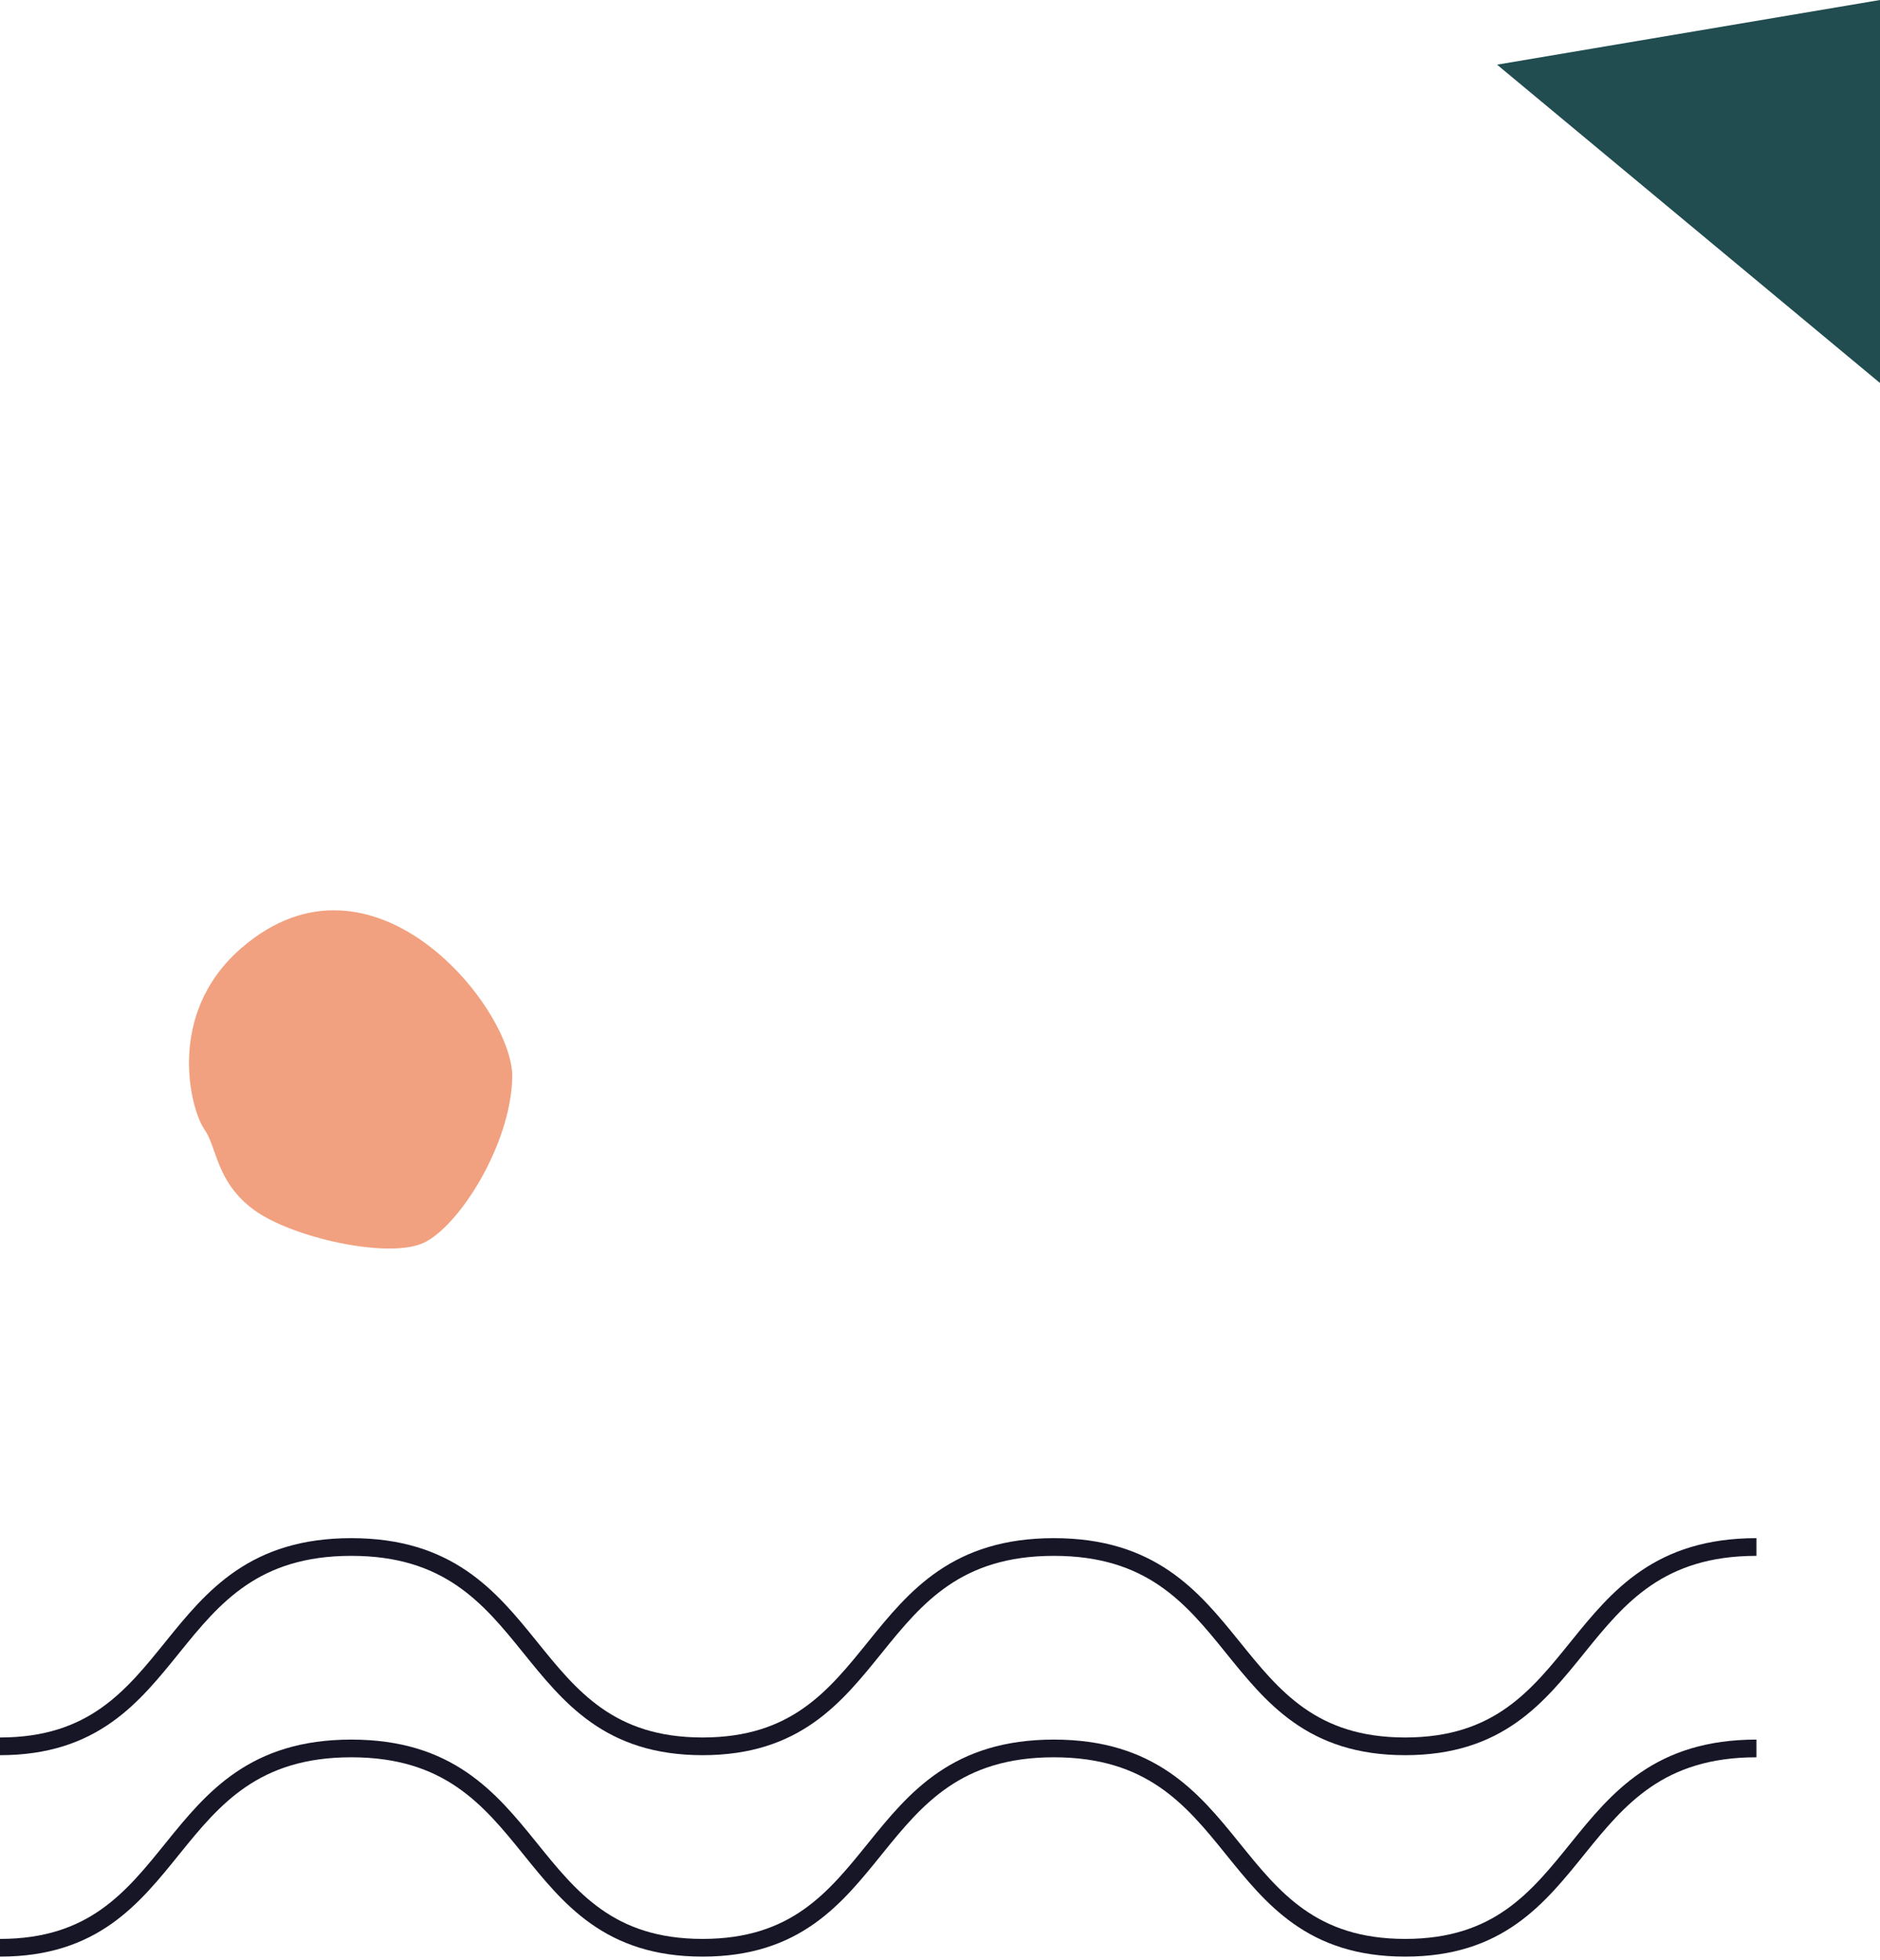 <svg width="378" height="394" viewBox="0 0 378 394" fill="none" xmlns="http://www.w3.org/2000/svg">
<path d="M48.432 190.683C33.156 203.997 38.415 223.225 41.051 226.96C43.687 230.695 43.422 237.629 51.068 243.231C58.714 248.833 77.956 253.1 85.073 249.9C92.19 246.701 102.733 230.162 102.998 216.559C103.262 202.955 75.055 167.478 48.432 190.683Z" fill="#F1A17F"/>
<path d="M0 351.072C37.507 351.072 31.664 311 70.631 311C109.598 311 103.755 351.072 141.262 351.072C178.768 351.072 172.925 311 211.892 311C250.86 311 245.017 351.072 282.523 351.072C320.03 351.072 314.187 311 353.154 311" stroke="#161627" stroke-width="3.558" stroke-miterlimit="10"/>
<path d="M0 391.568C37.507 391.568 31.664 351.496 70.631 351.496C109.598 351.496 103.755 391.568 141.262 391.568C178.768 391.568 172.925 351.496 211.892 351.496C250.86 351.496 245.017 391.568 282.523 391.568C320.03 391.568 314.187 351.496 353.154 351.496" stroke="#161627" stroke-width="3.558" stroke-miterlimit="10"/>
<path d="M378 77L301 13L378 0V77Z" fill="#214C50"/>
</svg>
